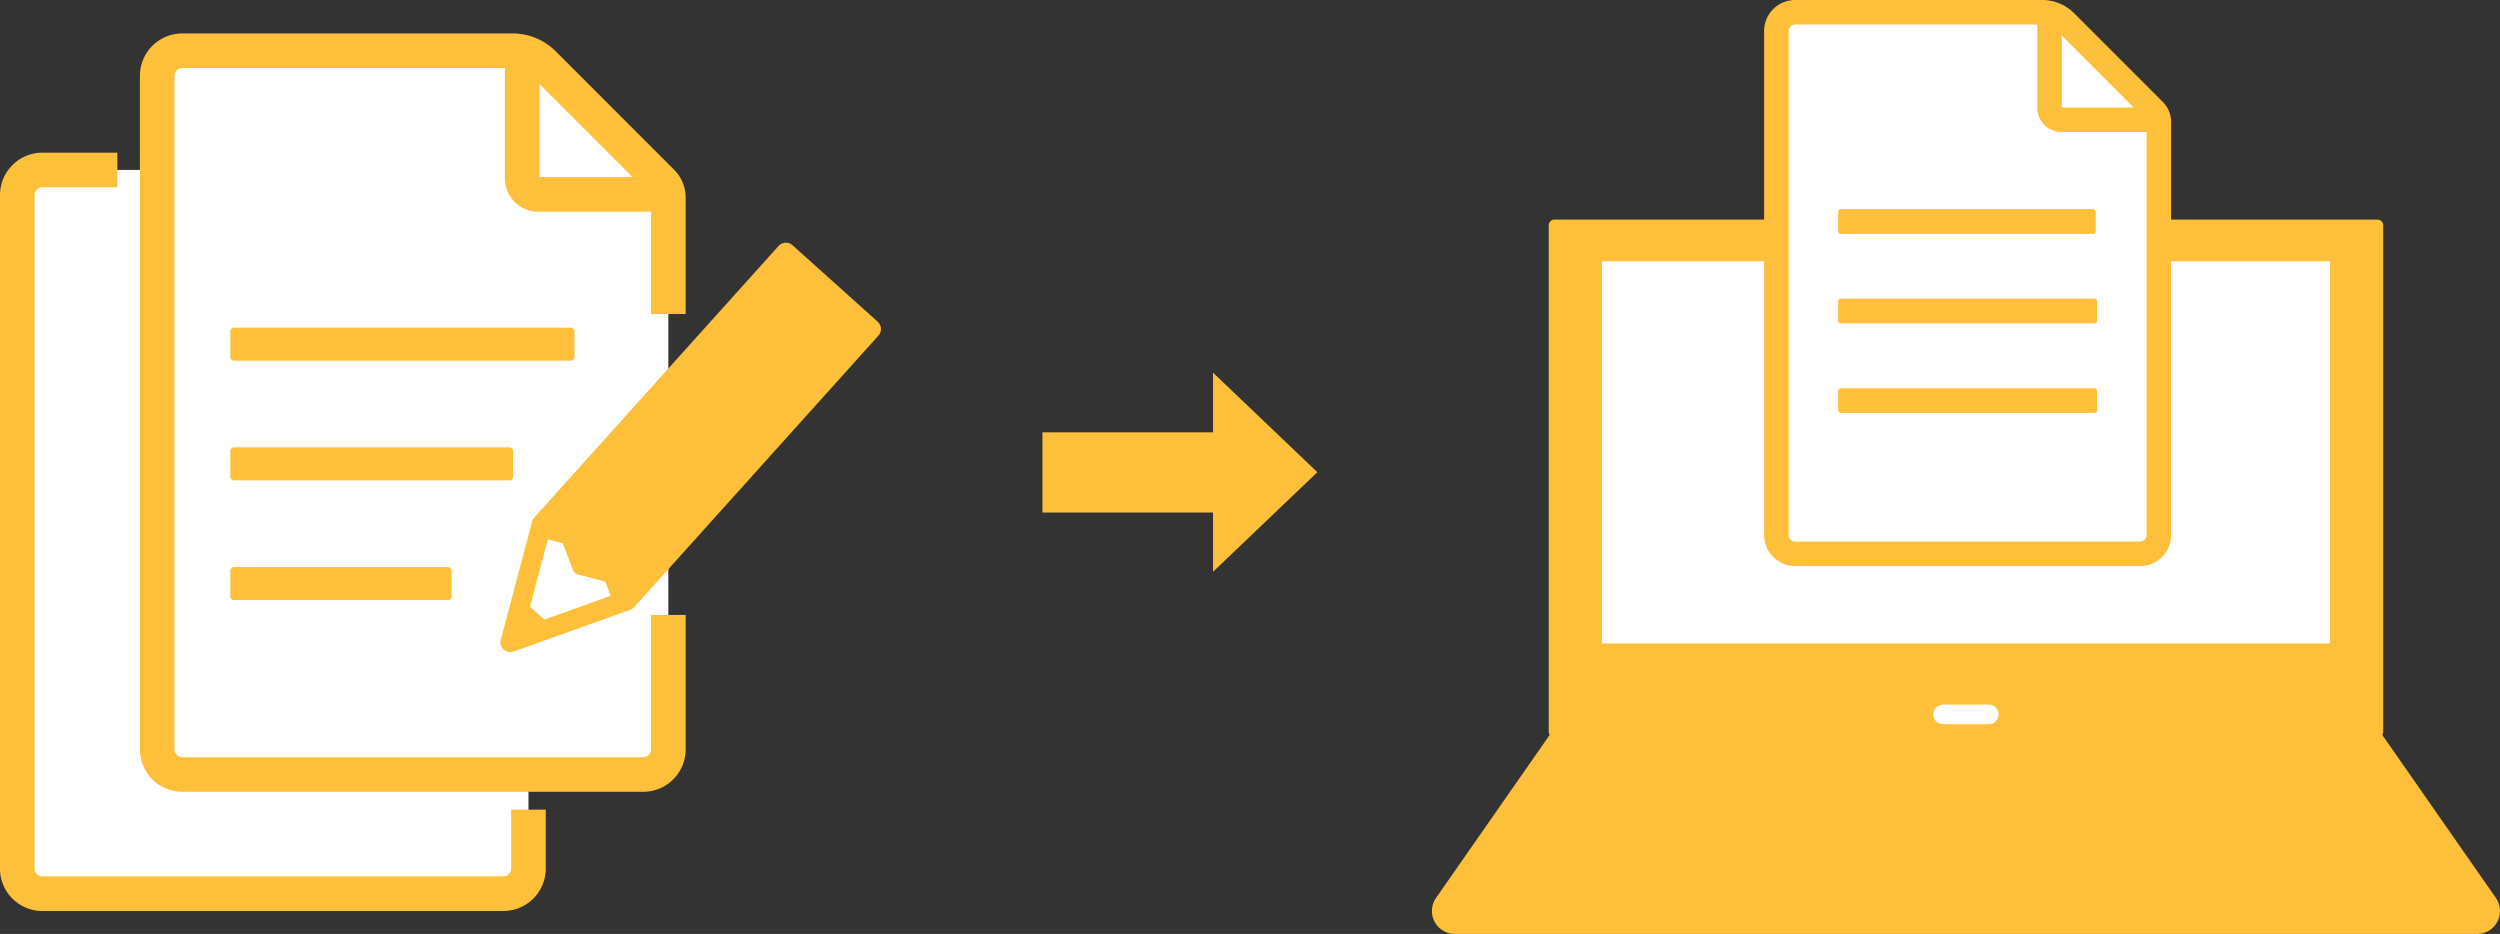 <svg xmlns="http://www.w3.org/2000/svg" xmlns:xlink="http://www.w3.org/1999/xlink" width="218.24" height="81.528" viewBox="0 0 218.24 81.528"><rect x="0" y="0" width="218.24" height="81.528" fill="#333333" stroke="none"/><defs><clipPath id="a"><rect width="76.899" height="76.608" fill="none"/></clipPath><clipPath id="b"><rect width="35.531" height="49.419" fill="none"/></clipPath></defs><g transform="translate(-1220 -2554.08)"><g transform="translate(1220 2557)"><g clip-path="url(#a)"><path d="M57.814,184.278h-40.3a2.163,2.163,0,0,1-2.163-2.163V123.258a2.163,2.163,0,0,1,2.163-2.163h40.3a2.163,2.163,0,0,1,2.163,2.163v58.857a2.163,2.163,0,0,1-2.163,2.163" transform="translate(-13.843 -109.18)" fill="#fff"/><path d="M43.943,171.946H3.7a3.7,3.7,0,0,1-3.7-3.7v-58.8a3.7,3.7,0,0,1,3.7-3.7h6.547v3.021H3.7a.68.68,0,0,0-.679.679v58.8a.68.68,0,0,0,.679.679H43.943a.68.68,0,0,0,.679-.679V163.1h3.021v5.142a3.7,3.7,0,0,1-3.7,3.7" transform="translate(0 -95.338)" fill="#febf3a"/><path d="M184.1,38.334V28.175a1.93,1.93,0,0,0-.565-1.367L173.209,16.482a3.857,3.857,0,0,0-2.729-1.13H141.667a2.189,2.189,0,0,0-2.189,2.189v58.8a2.189,2.189,0,0,0,2.189,2.189h40.243a2.189,2.189,0,0,0,2.189-2.189V38.334Z" transform="translate(-125.755 -13.842)" fill="#fff"/><path d="M168.068,66.2H127.825a3.7,3.7,0,0,1-3.7-3.7V3.7a3.7,3.7,0,0,1,3.7-3.7h28.813a5.335,5.335,0,0,1,3.8,1.572L170.761,11.9a3.42,3.42,0,0,1,1.008,2.435V24.492h-3.021V14.333a.419.419,0,0,0-.123-.3L158.3,3.708a2.334,2.334,0,0,0-1.661-.687H127.825a.679.679,0,0,0-.679.679V62.5a.679.679,0,0,0,.679.679h40.243a.68.68,0,0,0,.679-.679V50.761h3.021V62.5a3.7,3.7,0,0,1-3.7,3.7" transform="translate(-111.912)" fill="#febf3a"/><path d="M461.479,20.291H450.85a2.906,2.906,0,0,1-2.9-2.9V6.759a1.511,1.511,0,0,1,3.021,0V17.27h10.511a1.511,1.511,0,1,1,0,3.021" transform="translate(-403.873 -4.733)" fill="#febf3a"/><path d="M223.372,476.334H204.708a.327.327,0,0,1-.327-.327v-2.226a.327.327,0,0,1,.327-.327h18.664a.327.327,0,0,1,.327.327v2.226a.327.327,0,0,1-.327.327" transform="translate(-184.272 -426.87)" fill="#febf3a"/><path d="M228.736,370.122H204.708a.327.327,0,0,1-.327-.327v-2.226a.327.327,0,0,1,.327-.327h24.028a.327.327,0,0,1,.327.327V369.8a.327.327,0,0,1-.327.327" transform="translate(-184.272 -331.109)" fill="#febf3a"/><path d="M234.1,263.91H204.708a.327.327,0,0,1-.327-.327v-2.226a.327.327,0,0,1,.327-.327H234.1a.327.327,0,0,1,.327.327v2.226a.327.327,0,0,1-.327.327" transform="translate(-184.272 -235.347)" fill="#febf3a"/><rect width="31.868" height="9.995" transform="translate(47.294 42.815) rotate(-48.026)" fill="#febf3a"/><path d="M480.206,217.7a.858.858,0,0,1-.576-.221l-7.431-6.684a.861.861,0,0,1-.064-1.216l21.314-23.692a.861.861,0,0,1,1.216-.064L502.1,192.5a.861.861,0,0,1,.064,1.216l-21.313,23.692a.859.859,0,0,1-.641.285m-6.214-7.61,6.15,5.532L500.3,193.207l-6.15-5.533Z" transform="translate(-425.482 -167.336)" fill="#febf3a"/><path d="M455.538,435.15,452.8,445.479l10.173-3.645" transform="translate(-408.244 -392.335)" fill="#fff"/><path d="M444.9,444.316a.861.861,0,0,1-.833-1.082l2.742-10.329,1.665.442-2.322,8.745L454.785,439l.581,1.622-10.173,3.645a.86.86,0,0,1-.29.05" transform="translate(-400.351 -390.31)" fill="#febf3a"/><path d="M452.8,504.424l3.788-1.233-2.961-2.664Z" transform="translate(-408.245 -451.28)" fill="#febf3a"/><path d="M481.765,441.536l-.89-2.334-2.414-.639a.6.6,0,0,1-.41-.369l-.891-2.335-2.415-.64.309-1.168,2.715.719a.6.6,0,0,1,.41.369l.891,2.334,2.414.639a.6.6,0,0,1,.41.369l1,2.623Z" transform="translate(-428.033 -391.345)" fill="#febf3a"/></g></g><path d="M719.892,8124.211H705v-7h14.893V8112l9.107,8.691-9.107,8.693Z" transform="translate(606 -5525.389)" fill="#febf3a"/><g transform="translate(1347 2573.749)"><rect width="71.848" height="44.193" transform="translate(8.697 0)" fill="#febf3a"/><path d="M0-.5H71.848a.5.5,0,0,1,.5.5V44.193a.5.5,0,0,1-.5.5H0a.5.5,0,0,1-.5-.5V0A.5.5,0,0,1,0-.5ZM71.348.5H.5V43.693H71.348Z" transform="translate(8.697 0)" fill="#febf3a"/><rect width="63.55" height="33.368" transform="translate(12.845 3.132)" fill="#fff"/><path d="M91.374,76.277H2.134l11.226-14.9H80.15Z" transform="translate(-2.134 -16.418)" fill="#febf3a"/><g transform="translate(0 43.758)"><path d="M91.374,79.482H2.134A2,2,0,0,1,.494,76.339l11.226-16.1a2,2,0,0,1,1.641-.856H80.15a2,2,0,0,1,1.641.856l11.224,16.1a2,2,0,0,1-1.641,3.144Zm-85.407-4H87.542l-8.436-12.1H14.4Z" transform="translate(-2.134 -61.382)" fill="#febf3a"/></g><path d="M3.991.854H0A.854.854,0,0,1-.854,0,.854.854,0,0,1,0-.854H3.991A.854.854,0,0,1,4.845,0,.854.854,0,0,1,3.991.854Z" transform="translate(42.625 42.694)" fill="#fff"/></g><g transform="translate(1374 2554.08)"><g clip-path="url(#b)"><path d="M43.14,19.346a1.444,1.444,0,0,0-.423-1.023L34.991,10.6a2.886,2.886,0,0,0-2.042-.845H11.39A1.638,1.638,0,0,0,9.752,11.39v44a1.638,1.638,0,0,0,1.638,1.638H41.5a1.638,1.638,0,0,0,1.638-1.638Z" transform="translate(-8.681 -8.681)" fill="#fff"/><path d="M32.821,49.419H2.71A2.713,2.713,0,0,1,0,46.709v-44A2.713,2.713,0,0,1,2.71,0H24.268a3.933,3.933,0,0,1,2.8,1.159l7.726,7.726a2.5,2.5,0,0,1,.737,1.78V46.709a2.713,2.713,0,0,1-2.71,2.71M2.71,2.143a.567.567,0,0,0-.567.567v44a.567.567,0,0,0,.567.567H32.821a.567.567,0,0,0,.567-.567V10.666a.371.371,0,0,0-.109-.265L25.553,2.675a1.8,1.8,0,0,0-1.284-.532Z" transform="translate(0 0)" fill="#febf3a"/><path d="M227.048,14.655H219.1a2.116,2.116,0,0,1-2.113-2.113V4.588a1.071,1.071,0,0,1,2.143,0v7.923h7.923a1.071,1.071,0,1,1,0,2.143" transform="translate(-193.142 -3.131)" fill="#febf3a"/><path d="M81.186,310.632H59.071a.245.245,0,0,1-.245-.245v-1.666a.245.245,0,0,1,.245-.245H81.186a.245.245,0,0,1,.245.245v1.666a.245.245,0,0,1-.245.245" transform="translate(-52.363 -274.584)" fill="#febf3a"/><path d="M81.186,239.463H59.071a.245.245,0,0,1-.245-.245v-1.666a.245.245,0,0,1,.245-.245H81.186a.245.245,0,0,1,.245.245v1.666a.245.245,0,0,1-.245.245" transform="translate(-52.363 -211.235)" fill="#febf3a"/><path d="M81.063,168.3H59.071a.245.245,0,0,1-.245-.245v-1.666a.245.245,0,0,1,.245-.245H81.063a.245.245,0,0,1,.245.245v1.666a.245.245,0,0,1-.245.245" transform="translate(-52.363 -147.886)" fill="#febf3a"/></g></g></g></svg>
